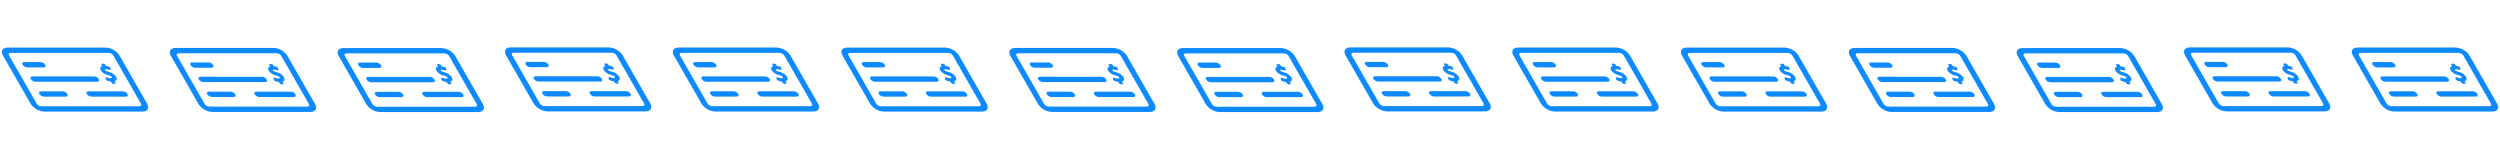 <svg xmlns="http://www.w3.org/2000/svg" width="994.635" height="63.449" viewBox="0 0 994.635 63.449">
  <g id="Group_7797" data-name="Group 7797" transform="translate(-608.805 -796.939)">
    <g id="Group_7003" data-name="Group 7003" transform="translate(-266.106 664.072) rotate(-30)">
      <g id="Group_6974" data-name="Group 6974">
        <g id="Group_6968" data-name="Group 6968">
          <path id="Path_4916" data-name="Path 4916" d="M1003.509,762.062a.818.818,0,0,1,.376.65l0,.587a5.052,5.052,0,0,1,.963.938.7.7,0,0,1,.164.624l-.225.546a.2.2,0,0,1-.224.128.452.452,0,0,1-.126-.051.689.689,0,0,1-.193-.17,3.255,3.255,0,0,0-.925-.821c-.511-.295-.563-.016-.563.116,0,.213.056.407.859,1.261a4.754,4.754,0,0,1,1.6,3.2c0,.975-.554,1.458-1.4,1.269l0,.711c0,.242-.174.333-.378.216l-.562-.325a.816.816,0,0,1-.375-.65v-.624a5.581,5.581,0,0,1-1.2-1.192.682.682,0,0,1-.132-.576l.212-.561a.2.2,0,0,1,.237-.135.55.55,0,0,1,.122.051.711.711,0,0,1,.21.192,3.667,3.667,0,0,0,1.065.983c.313.18.678.244.679-.174,0-.221-.056-.51-.764-1.25a4.823,4.823,0,0,1-1.692-3.145c0-.953.522-1.4,1.346-1.214l0-.682c0-.242.167-.337.378-.215Z" fill="#0d8aff"/>
        </g>
        <g id="Group_6969" data-name="Group 6969">
          <path id="Path_4917" data-name="Path 4917" d="M1004.667,775.421a2.346,2.346,0,0,1,1.063,1.841c0,.675-.482.941-1.07.6l-11.869-6.852a2.338,2.338,0,0,1-1.063-1.834c0-.675.483-.949,1.07-.609Z" fill="#0d8aff"/>
        </g>
        <g id="Group_6970" data-name="Group 6970">
          <path id="Path_4918" data-name="Path 4918" d="M982.155,748.99a2.338,2.338,0,0,1,1.056,1.838c0,.675-.476.952-1.063.613l-5.657-3.266a2.332,2.332,0,0,1-1.057-1.837c0-.675.476-.953,1.064-.613Z" fill="#0d8aff"/>
        </g>
        <g id="Group_6971" data-name="Group 6971">
          <path id="Path_4919" data-name="Path 4919" d="M997.746,764.584a2.332,2.332,0,0,1,1.063,1.833c0,.675-.482.949-1.07.61l-21.267-12.279a2.334,2.334,0,0,1-1.056-1.837c0-.675.476-.945,1.063-.606Z" fill="#0d8aff"/>
        </g>
        <g id="Group_6972" data-name="Group 6972">
          <path id="Path_4920" data-name="Path 4920" d="M983.949,763.459a2.35,2.35,0,0,1,1.063,1.841c0,.675-.483.942-1.07.6l-7.489-4.324a2.321,2.321,0,0,1-1.057-1.83c0-.675.476-.953,1.064-.613Z" fill="#0d8aff"/>
        </g>
        <g id="Group_6973" data-name="Group 6973">
          <path id="Path_4921" data-name="Path 4921" d="M1007.469,756.955a7.018,7.018,0,0,1,3.182,5.511l-.062,22.01c-.006,2.018-1.441,2.843-3.2,1.825L973.6,766.794a7.028,7.028,0,0,1-3.181-5.512l.062-22.009c.006-2.024,1.44-2.842,3.2-1.825Zm.994,26.293.062-22.009a2.344,2.344,0,0,0-1.063-1.84l-33.787-19.508c-.588-.339-1.068-.065-1.07.609l-.063,22.01a2.339,2.339,0,0,0,1.063,1.834l33.788,19.507c.587.339,1.068.072,1.07-.6" fill="#0d8aff"/>
        </g>
      </g>
      <g id="Group_6981" data-name="Group 6981">
        <g id="Group_6975" data-name="Group 6975">
          <path id="Path_4922" data-name="Path 4922" d="M1065.26,790.475a7.021,7.021,0,0,1,3.182,5.512L1068.379,818c-.005,2.025-1.44,2.842-3.2,1.825l-33.781-19.5a7.021,7.021,0,0,1-3.182-5.512l.063-22.009c.006-2.025,1.44-2.843,3.2-1.825Zm.993,26.294.063-22.01a2.352,2.352,0,0,0-1.063-1.841l-33.781-19.5c-.588-.339-1.068-.066-1.07.609l-.062,22.01a2.346,2.346,0,0,0,1.062,1.84l33.781,19.5c.588.339,1.068.065,1.07-.609" fill="#0d8aff"/>
        </g>
        <g id="Group_6976" data-name="Group 6976">
          <path id="Path_4923" data-name="Path 4923" d="M1061.3,795.582a.829.829,0,0,1,.381.654v.594a5.068,5.068,0,0,1,.963.931.676.676,0,0,1,.158.62l-.219.55a.205.205,0,0,1-.231.124.358.358,0,0,1-.125-.047.7.7,0,0,1-.187-.163,3.318,3.318,0,0,0-.932-.832c-.5-.291-.562-.016-.563.116,0,.213.063.418.866,1.264a4.8,4.8,0,0,1,1.6,3.2c0,.976-.561,1.455-1.411,1.265l0,.712c0,.242-.167.344-.378.223l-.555-.321a.843.843,0,0,1-.382-.661l0-.624a5.577,5.577,0,0,1-1.193-1.188.676.676,0,0,1-.139-.58l.219-.557a.187.187,0,0,1,.237-.128.375.375,0,0,1,.123.047.657.657,0,0,1,.2.193,3.782,3.782,0,0,0,1.065.975c.313.18.677.244.678-.167,0-.22-.056-.518-.764-1.257a4.811,4.811,0,0,1-1.692-3.145c0-.953.522-1.4,1.347-1.214l0-.682c0-.242.173-.333.378-.215Z" fill="#0d8aff"/>
        </g>
        <g id="Group_6977" data-name="Group 6977">
          <path id="Path_4924" data-name="Path 4924" d="M1062.458,808.941a2.348,2.348,0,0,1,1.062,1.841c0,.675-.482.948-1.069.609l-11.869-6.852a2.332,2.332,0,0,1-1.057-1.837c0-.675.476-.953,1.064-.614Z" fill="#0d8aff"/>
        </g>
        <g id="Group_6978" data-name="Group 6978">
          <path id="Path_4925" data-name="Path 4925" d="M1041.746,796.983a2.351,2.351,0,0,1,1.063,1.841c0,.675-.483.949-1.07.609l-7.489-4.324a2.344,2.344,0,0,1-1.063-1.84c0-.675.482-.949,1.07-.61Z" fill="#0d8aff"/>
        </g>
        <g id="Group_6979" data-name="Group 6979">
          <path id="Path_4926" data-name="Path 4926" d="M1055.543,798.108a2.332,2.332,0,0,1,1.057,1.837c0,.675-.476.945-1.064.606l-21.267-12.279a2.336,2.336,0,0,1-1.063-1.834c0-.675.483-.948,1.07-.609Z" fill="#0d8aff"/>
        </g>
        <g id="Group_6980" data-name="Group 6980">
          <path id="Path_4927" data-name="Path 4927" d="M1039.945,782.518a2.334,2.334,0,0,1,1.063,1.833c0,.675-.483.949-1.07.61l-5.65-3.263a2.344,2.344,0,0,1-1.063-1.84c0-.675.482-.942,1.07-.6Z" fill="#0d8aff"/>
        </g>
      </g>
      <g id="Group_6988" data-name="Group 6988">
        <g id="Group_6982" data-name="Group 6982">
          <path id="Path_4928" data-name="Path 4928" d="M1123.057,823.908a7.021,7.021,0,0,1,3.182,5.512l-.063,22.009c-.006,2.018-1.44,2.843-3.2,1.825l-33.787-19.507a7.038,7.038,0,0,1-3.182-5.511l.062-22.01c.006-2.025,1.447-2.839,3.2-1.825Zm.993,26.294.062-22.01a2.35,2.35,0,0,0-1.062-1.841l-33.788-19.507c-.581-.335-1.061-.061-1.063.614l-.063,22.009a2.349,2.349,0,0,0,1.057,1.83L1122.98,850.8c.588.339,1.068.065,1.07-.6" fill="#0d8aff"/>
        </g>
        <g id="Group_6983" data-name="Group 6983">
          <path id="Path_4929" data-name="Path 4929" d="M1120.254,842.374a2.346,2.346,0,0,1,1.063,1.841c0,.675-.482.941-1.069.6l-11.87-6.852a2.323,2.323,0,0,1-1.056-1.83c0-.675.476-.953,1.063-.613Z" fill="#0d8aff"/>
        </g>
        <g id="Group_6984" data-name="Group 6984">
          <path id="Path_4930" data-name="Path 4930" d="M1097.742,815.943a2.35,2.35,0,0,1,1.063,1.841c0,.675-.483.949-1.07.61l-5.65-3.262a2.348,2.348,0,0,1-1.063-1.841c0-.675.482-.949,1.069-.61Z" fill="#0d8aff"/>
        </g>
        <g id="Group_6985" data-name="Group 6985">
          <path id="Path_4931" data-name="Path 4931" d="M1113.34,831.541a2.321,2.321,0,0,1,1.057,1.829c0,.675-.476.953-1.064.614l-21.267-12.279a2.348,2.348,0,0,1-1.063-1.841c0-.675.482-.941,1.07-.6Z" fill="#0d8aff"/>
        </g>
        <g id="Group_6986" data-name="Group 6986">
          <path id="Path_4932" data-name="Path 4932" d="M1099.543,830.416a2.347,2.347,0,0,1,1.062,1.841c0,.675-.482.941-1.069.6l-7.489-4.324a2.332,2.332,0,0,1-1.063-1.833c0-.675.482-.949,1.069-.61Z" fill="#0d8aff"/>
        </g>
        <g id="Group_6987" data-name="Group 6987">
          <path id="Path_4933" data-name="Path 4933" d="M1119.1,829.007a.847.847,0,0,1,.381.662v.587a5.166,5.166,0,0,1,.963.938.676.676,0,0,1,.158.62l-.219.55a.2.2,0,0,1-.231.117.4.4,0,0,1-.132-.049.669.669,0,0,1-.181-.161,3.284,3.284,0,0,0-.931-.825c-.5-.291-.563-.016-.563.116,0,.213.063.411.866,1.257a4.815,4.815,0,0,1,1.6,3.2c0,.983-.561,1.462-1.411,1.265l0,.719c0,.242-.167.337-.378.216l-.562-.325a.829.829,0,0,1-.375-.65l0-.624a5.512,5.512,0,0,1-1.193-1.188.68.68,0,0,1-.139-.58l.219-.557a.191.191,0,0,1,.237-.135.438.438,0,0,1,.117.048.714.714,0,0,1,.209.191,3.788,3.788,0,0,0,1.065.983c.313.18.677.244.678-.174,0-.221-.056-.51-.764-1.25a4.827,4.827,0,0,1-1.692-3.145c0-.953.522-1.4,1.347-1.214v-.682c0-.242.168-.344.378-.223Z" fill="#0d8aff"/>
        </g>
      </g>
      <g id="Group_6995" data-name="Group 6995">
        <g id="Group_6989" data-name="Group 6989">
          <path id="Path_4934" data-name="Path 4934" d="M1180.85,856.966a7.014,7.014,0,0,1,3.182,5.511l-.062,22.01c-.006,2.017-1.441,2.842-3.2,1.825L1146.98,866.8a7.035,7.035,0,0,1-3.182-5.511l.062-22.009c.006-2.025,1.447-2.839,3.2-1.825Zm.994,26.293.062-22.009a2.346,2.346,0,0,0-1.063-1.841L1147.056,839.9c-.581-.336-1.062-.062-1.063.613l-.063,22.009a2.34,2.34,0,0,0,1.057,1.83l33.787,19.507c.587.339,1.068.066,1.07-.6" fill="#0d8aff"/>
        </g>
        <g id="Group_6990" data-name="Group 6990">
          <path id="Path_4935" data-name="Path 4935" d="M1178.048,875.432a2.344,2.344,0,0,1,1.063,1.84c0,.675-.482.942-1.07.6l-11.869-6.853a2.322,2.322,0,0,1-1.056-1.83c0-.675.476-.952,1.063-.613Z" fill="#0d8aff"/>
        </g>
        <g id="Group_6991" data-name="Group 6991">
          <path id="Path_4936" data-name="Path 4936" d="M1155.536,849a2.348,2.348,0,0,1,1.062,1.841c0,.675-.482.948-1.069.609l-5.651-3.262a2.352,2.352,0,0,1-1.063-1.841c0-.675.483-.949,1.07-.609Z" fill="#0d8aff"/>
        </g>
        <g id="Group_6992" data-name="Group 6992">
          <path id="Path_4937" data-name="Path 4937" d="M1171.134,864.6a2.321,2.321,0,0,1,1.056,1.83c0,.675-.476.952-1.063.613l-21.267-12.279a2.344,2.344,0,0,1-1.063-1.84c0-.675.482-.942,1.07-.6Z" fill="#0d8aff"/>
        </g>
        <g id="Group_6993" data-name="Group 6993">
          <path id="Path_4938" data-name="Path 4938" d="M1157.336,863.474a2.345,2.345,0,0,1,1.063,1.84c0,.675-.482.942-1.07.6l-7.489-4.324a2.339,2.339,0,0,1-1.063-1.834c0-.675.483-.948,1.07-.609Z" fill="#0d8aff"/>
        </g>
        <g id="Group_6994" data-name="Group 6994">
          <path id="Path_4939" data-name="Path 4939" d="M1176.89,862.065a.842.842,0,0,1,.382.661l0,.587a5.232,5.232,0,0,1,.963.938.675.675,0,0,1,.158.621l-.218.549a.2.2,0,0,1-.231.117.385.385,0,0,1-.132-.048.658.658,0,0,1-.181-.162,3.315,3.315,0,0,0-.931-.824c-.505-.292-.563-.017-.563.115,0,.213.063.412.866,1.257a4.811,4.811,0,0,1,1.6,3.2c0,.983-.56,1.462-1.41,1.266l0,.719c0,.242-.167.337-.378.215l-.562-.324a.83.83,0,0,1-.375-.651v-.623a5.506,5.506,0,0,1-1.192-1.189.679.679,0,0,1-.139-.58l.219-.557a.192.192,0,0,1,.237-.135.453.453,0,0,1,.116.048.707.707,0,0,1,.209.192,3.825,3.825,0,0,0,1.065.982c.313.181.678.244.679-.174,0-.22-.056-.51-.764-1.249a4.828,4.828,0,0,1-1.692-3.145c0-.954.522-1.4,1.346-1.214l0-.683c0-.242.167-.344.378-.222Z" fill="#0d8aff"/>
        </g>
      </g>
      <g id="Group_7002" data-name="Group 7002">
        <g id="Group_6996" data-name="Group 6996">
          <path id="Path_4940" data-name="Path 4940" d="M1234.684,895.51a.814.814,0,0,1,.375.65v.587a5.05,5.05,0,0,1,.963.938.7.7,0,0,1,.164.624l-.225.546a.2.2,0,0,1-.224.128.452.452,0,0,1-.126-.051.676.676,0,0,1-.193-.17,3.268,3.268,0,0,0-.925-.821c-.511-.295-.563-.016-.564.116,0,.213.057.407.86,1.261a4.753,4.753,0,0,1,1.6,3.2c0,.975-.554,1.458-1.4,1.268l0,.712c0,.242-.174.333-.378.215l-.562-.324a.82.82,0,0,1-.376-.65l0-.624a5.58,5.58,0,0,1-1.2-1.192.678.678,0,0,1-.132-.576l.212-.561a.2.2,0,0,1,.237-.135.524.524,0,0,1,.121.051.69.69,0,0,1,.211.192,3.667,3.667,0,0,0,1.065.983c.313.18.677.244.679-.174,0-.221-.056-.511-.764-1.25a4.819,4.819,0,0,1-1.692-3.145c0-.953.522-1.4,1.346-1.214l0-.682c0-.242.167-.337.378-.215Z" fill="#0d8aff"/>
        </g>
        <g id="Group_6997" data-name="Group 6997">
          <path id="Path_4941" data-name="Path 4941" d="M1235.842,908.869a2.349,2.349,0,0,1,1.063,1.841c0,.675-.483.941-1.07.6l-11.869-6.852a2.338,2.338,0,0,1-1.063-1.834c0-.675.482-.949,1.07-.61Z" fill="#0d8aff"/>
        </g>
        <g id="Group_6998" data-name="Group 6998">
          <path id="Path_4942" data-name="Path 4942" d="M1213.329,882.438a2.336,2.336,0,0,1,1.057,1.838c0,.674-.476.952-1.064.613l-5.656-3.266a2.333,2.333,0,0,1-1.057-1.837c0-.675.476-.953,1.064-.614Z" fill="#0d8aff"/>
        </g>
        <g id="Group_6999" data-name="Group 6999">
          <path id="Path_4943" data-name="Path 4943" d="M1228.921,898.032a2.332,2.332,0,0,1,1.063,1.833c0,.675-.482.949-1.07.61L1207.647,888.2a2.335,2.335,0,0,1-1.056-1.837c0-.675.476-.945,1.063-.606Z" fill="#0d8aff"/>
        </g>
        <g id="Group_7000" data-name="Group 7000">
          <path id="Path_4944" data-name="Path 4944" d="M1215.124,896.907a2.349,2.349,0,0,1,1.062,1.841c0,.675-.482.942-1.069.6l-7.489-4.323a2.321,2.321,0,0,1-1.057-1.83c0-.675.476-.953,1.064-.613Z" fill="#0d8aff"/>
        </g>
        <g id="Group_7001" data-name="Group 7001">
          <path id="Path_4945" data-name="Path 4945" d="M1238.644,890.4a7.018,7.018,0,0,1,3.182,5.511l-.063,22.01c0,2.018-1.44,2.843-3.2,1.825l-33.788-19.507a7.032,7.032,0,0,1-3.182-5.512l.063-22.009c.006-2.025,1.44-2.842,3.2-1.825Zm.994,26.293.062-22.009a2.347,2.347,0,0,0-1.063-1.841l-33.788-19.507c-.587-.339-1.067-.065-1.069.609l-.063,22.01a2.337,2.337,0,0,0,1.063,1.834l33.788,19.507c.587.339,1.068.072,1.07-.6" fill="#0d8aff"/>
        </g>
      </g>
    </g>
    <g id="Group_7796" data-name="Group 7796" transform="translate(67.894 664.072) rotate(-30)">
      <g id="Group_6974-2" data-name="Group 6974">
        <g id="Group_6968-2" data-name="Group 6968">
          <path id="Path_4916-2" data-name="Path 4916" d="M1003.509,762.062a.818.818,0,0,1,.376.65l0,.587a5.052,5.052,0,0,1,.963.938.7.7,0,0,1,.164.624l-.225.546a.2.2,0,0,1-.224.128.452.452,0,0,1-.126-.051.689.689,0,0,1-.193-.17,3.255,3.255,0,0,0-.925-.821c-.511-.295-.563-.016-.563.116,0,.213.056.407.859,1.261a4.754,4.754,0,0,1,1.6,3.2c0,.975-.554,1.458-1.4,1.269l0,.711c0,.242-.174.333-.378.216l-.562-.325a.816.816,0,0,1-.375-.65v-.624a5.581,5.581,0,0,1-1.2-1.192.682.682,0,0,1-.132-.576l.212-.561a.2.2,0,0,1,.237-.135.55.55,0,0,1,.122.051.711.711,0,0,1,.21.192,3.667,3.667,0,0,0,1.065.983c.313.18.678.244.679-.174,0-.221-.056-.51-.764-1.25a4.823,4.823,0,0,1-1.692-3.145c0-.953.522-1.4,1.346-1.214l0-.682c0-.242.167-.337.378-.215Z" fill="#0d8aff"/>
        </g>
        <g id="Group_6969-2" data-name="Group 6969">
          <path id="Path_4917-2" data-name="Path 4917" d="M1004.667,775.421a2.346,2.346,0,0,1,1.063,1.841c0,.675-.482.941-1.07.6l-11.869-6.852a2.338,2.338,0,0,1-1.063-1.834c0-.675.483-.949,1.07-.609Z" fill="#0d8aff"/>
        </g>
        <g id="Group_6970-2" data-name="Group 6970">
          <path id="Path_4918-2" data-name="Path 4918" d="M982.155,748.99a2.338,2.338,0,0,1,1.056,1.838c0,.675-.476.952-1.063.613l-5.657-3.266a2.332,2.332,0,0,1-1.057-1.837c0-.675.476-.953,1.064-.613Z" fill="#0d8aff"/>
        </g>
        <g id="Group_6971-2" data-name="Group 6971">
          <path id="Path_4919-2" data-name="Path 4919" d="M997.746,764.584a2.332,2.332,0,0,1,1.063,1.833c0,.675-.482.949-1.07.61l-21.267-12.279a2.334,2.334,0,0,1-1.056-1.837c0-.675.476-.945,1.063-.606Z" fill="#0d8aff"/>
        </g>
        <g id="Group_6972-2" data-name="Group 6972">
          <path id="Path_4920-2" data-name="Path 4920" d="M983.949,763.459a2.35,2.35,0,0,1,1.063,1.841c0,.675-.483.942-1.07.6l-7.489-4.324a2.321,2.321,0,0,1-1.057-1.83c0-.675.476-.953,1.064-.613Z" fill="#0d8aff"/>
        </g>
        <g id="Group_6973-2" data-name="Group 6973">
          <path id="Path_4921-2" data-name="Path 4921" d="M1007.469,756.955a7.018,7.018,0,0,1,3.182,5.511l-.062,22.01c-.006,2.018-1.441,2.843-3.2,1.825L973.6,766.794a7.028,7.028,0,0,1-3.181-5.512l.062-22.009c.006-2.024,1.44-2.842,3.2-1.825Zm.994,26.293.062-22.009a2.344,2.344,0,0,0-1.063-1.84l-33.787-19.508c-.588-.339-1.068-.065-1.07.609l-.063,22.01a2.339,2.339,0,0,0,1.063,1.834l33.788,19.507c.587.339,1.068.072,1.07-.6" fill="#0d8aff"/>
        </g>
      </g>
      <g id="Group_6981-2" data-name="Group 6981">
        <g id="Group_6975-2" data-name="Group 6975">
          <path id="Path_4922-2" data-name="Path 4922" d="M1065.26,790.475a7.021,7.021,0,0,1,3.182,5.512L1068.379,818c-.005,2.025-1.44,2.842-3.2,1.825l-33.781-19.5a7.021,7.021,0,0,1-3.182-5.512l.063-22.009c.006-2.025,1.44-2.843,3.2-1.825Zm.993,26.294.063-22.01a2.352,2.352,0,0,0-1.063-1.841l-33.781-19.5c-.588-.339-1.068-.066-1.07.609l-.062,22.01a2.346,2.346,0,0,0,1.062,1.84l33.781,19.5c.588.339,1.068.065,1.07-.609" fill="#0d8aff"/>
        </g>
        <g id="Group_6976-2" data-name="Group 6976">
          <path id="Path_4923-2" data-name="Path 4923" d="M1061.3,795.582a.829.829,0,0,1,.381.654v.594a5.068,5.068,0,0,1,.963.931.676.676,0,0,1,.158.62l-.219.55a.205.205,0,0,1-.231.124.358.358,0,0,1-.125-.047.7.7,0,0,1-.187-.163,3.318,3.318,0,0,0-.932-.832c-.5-.291-.562-.016-.563.116,0,.213.063.418.866,1.264a4.8,4.8,0,0,1,1.6,3.2c0,.976-.561,1.455-1.411,1.265l0,.712c0,.242-.167.344-.378.223l-.555-.321a.843.843,0,0,1-.382-.661l0-.624a5.577,5.577,0,0,1-1.193-1.188.676.676,0,0,1-.139-.58l.219-.557a.187.187,0,0,1,.237-.128.375.375,0,0,1,.123.047.657.657,0,0,1,.2.193,3.782,3.782,0,0,0,1.065.975c.313.18.677.244.678-.167,0-.22-.056-.518-.764-1.257a4.811,4.811,0,0,1-1.692-3.145c0-.953.522-1.4,1.347-1.214l0-.682c0-.242.173-.333.378-.215Z" fill="#0d8aff"/>
        </g>
        <g id="Group_6977-2" data-name="Group 6977">
          <path id="Path_4924-2" data-name="Path 4924" d="M1062.458,808.941a2.348,2.348,0,0,1,1.062,1.841c0,.675-.482.948-1.069.609l-11.869-6.852a2.332,2.332,0,0,1-1.057-1.837c0-.675.476-.953,1.064-.614Z" fill="#0d8aff"/>
        </g>
        <g id="Group_6978-2" data-name="Group 6978">
          <path id="Path_4925-2" data-name="Path 4925" d="M1041.746,796.983a2.351,2.351,0,0,1,1.063,1.841c0,.675-.483.949-1.07.609l-7.489-4.324a2.344,2.344,0,0,1-1.063-1.84c0-.675.482-.949,1.07-.61Z" fill="#0d8aff"/>
        </g>
        <g id="Group_6979-2" data-name="Group 6979">
          <path id="Path_4926-2" data-name="Path 4926" d="M1055.543,798.108a2.332,2.332,0,0,1,1.057,1.837c0,.675-.476.945-1.064.606l-21.267-12.279a2.336,2.336,0,0,1-1.063-1.834c0-.675.483-.948,1.07-.609Z" fill="#0d8aff"/>
        </g>
        <g id="Group_6980-2" data-name="Group 6980">
          <path id="Path_4927-2" data-name="Path 4927" d="M1039.945,782.518a2.334,2.334,0,0,1,1.063,1.833c0,.675-.483.949-1.07.61l-5.65-3.263a2.344,2.344,0,0,1-1.063-1.84c0-.675.482-.942,1.07-.6Z" fill="#0d8aff"/>
        </g>
      </g>
      <g id="Group_6988-2" data-name="Group 6988">
        <g id="Group_6982-2" data-name="Group 6982">
          <path id="Path_4928-2" data-name="Path 4928" d="M1123.057,823.908a7.021,7.021,0,0,1,3.182,5.512l-.063,22.009c-.006,2.018-1.44,2.843-3.2,1.825l-33.787-19.507a7.038,7.038,0,0,1-3.182-5.511l.062-22.01c.006-2.025,1.447-2.839,3.2-1.825Zm.993,26.294.062-22.01a2.35,2.35,0,0,0-1.062-1.841l-33.788-19.507c-.581-.335-1.061-.061-1.063.614l-.063,22.009a2.349,2.349,0,0,0,1.057,1.83L1122.98,850.8c.588.339,1.068.065,1.07-.6" fill="#0d8aff"/>
        </g>
        <g id="Group_6983-2" data-name="Group 6983">
          <path id="Path_4929-2" data-name="Path 4929" d="M1120.254,842.374a2.346,2.346,0,0,1,1.063,1.841c0,.675-.482.941-1.069.6l-11.87-6.852a2.323,2.323,0,0,1-1.056-1.83c0-.675.476-.953,1.063-.613Z" fill="#0d8aff"/>
        </g>
        <g id="Group_6984-2" data-name="Group 6984">
          <path id="Path_4930-2" data-name="Path 4930" d="M1097.742,815.943a2.35,2.35,0,0,1,1.063,1.841c0,.675-.483.949-1.07.61l-5.65-3.262a2.348,2.348,0,0,1-1.063-1.841c0-.675.482-.949,1.069-.61Z" fill="#0d8aff"/>
        </g>
        <g id="Group_6985-2" data-name="Group 6985">
          <path id="Path_4931-2" data-name="Path 4931" d="M1113.34,831.541a2.321,2.321,0,0,1,1.057,1.829c0,.675-.476.953-1.064.614l-21.267-12.279a2.348,2.348,0,0,1-1.063-1.841c0-.675.482-.941,1.07-.6Z" fill="#0d8aff"/>
        </g>
        <g id="Group_6986-2" data-name="Group 6986">
          <path id="Path_4932-2" data-name="Path 4932" d="M1099.543,830.416a2.347,2.347,0,0,1,1.062,1.841c0,.675-.482.941-1.069.6l-7.489-4.324a2.332,2.332,0,0,1-1.063-1.833c0-.675.482-.949,1.069-.61Z" fill="#0d8aff"/>
        </g>
        <g id="Group_6987-2" data-name="Group 6987">
          <path id="Path_4933-2" data-name="Path 4933" d="M1119.1,829.007a.847.847,0,0,1,.381.662v.587a5.166,5.166,0,0,1,.963.938.676.676,0,0,1,.158.62l-.219.55a.2.2,0,0,1-.231.117.4.4,0,0,1-.132-.049.669.669,0,0,1-.181-.161,3.284,3.284,0,0,0-.931-.825c-.5-.291-.563-.016-.563.116,0,.213.063.411.866,1.257a4.815,4.815,0,0,1,1.6,3.2c0,.983-.561,1.462-1.411,1.265l0,.719c0,.242-.167.337-.378.216l-.562-.325a.829.829,0,0,1-.375-.65l0-.624a5.512,5.512,0,0,1-1.193-1.188.68.68,0,0,1-.139-.58l.219-.557a.191.191,0,0,1,.237-.135.438.438,0,0,1,.117.048.714.714,0,0,1,.209.191,3.788,3.788,0,0,0,1.065.983c.313.18.677.244.678-.174,0-.221-.056-.51-.764-1.25a4.827,4.827,0,0,1-1.692-3.145c0-.953.522-1.4,1.347-1.214v-.682c0-.242.168-.344.378-.223Z" fill="#0d8aff"/>
        </g>
      </g>
      <g id="Group_6995-2" data-name="Group 6995">
        <g id="Group_6989-2" data-name="Group 6989">
          <path id="Path_4934-2" data-name="Path 4934" d="M1180.85,856.966a7.014,7.014,0,0,1,3.182,5.511l-.062,22.01c-.006,2.017-1.441,2.842-3.2,1.825L1146.98,866.8a7.035,7.035,0,0,1-3.182-5.511l.062-22.009c.006-2.025,1.447-2.839,3.2-1.825Zm.994,26.293.062-22.009a2.346,2.346,0,0,0-1.063-1.841L1147.056,839.9c-.581-.336-1.062-.062-1.063.613l-.063,22.009a2.34,2.34,0,0,0,1.057,1.83l33.787,19.507c.587.339,1.068.066,1.07-.6" fill="#0d8aff"/>
        </g>
        <g id="Group_6990-2" data-name="Group 6990">
          <path id="Path_4935-2" data-name="Path 4935" d="M1178.048,875.432a2.344,2.344,0,0,1,1.063,1.84c0,.675-.482.942-1.07.6l-11.869-6.853a2.322,2.322,0,0,1-1.056-1.83c0-.675.476-.952,1.063-.613Z" fill="#0d8aff"/>
        </g>
        <g id="Group_6991-2" data-name="Group 6991">
          <path id="Path_4936-2" data-name="Path 4936" d="M1155.536,849a2.348,2.348,0,0,1,1.062,1.841c0,.675-.482.948-1.069.609l-5.651-3.262a2.352,2.352,0,0,1-1.063-1.841c0-.675.483-.949,1.07-.609Z" fill="#0d8aff"/>
        </g>
        <g id="Group_6992-2" data-name="Group 6992">
          <path id="Path_4937-2" data-name="Path 4937" d="M1171.134,864.6a2.321,2.321,0,0,1,1.056,1.83c0,.675-.476.952-1.063.613l-21.267-12.279a2.344,2.344,0,0,1-1.063-1.84c0-.675.482-.942,1.07-.6Z" fill="#0d8aff"/>
        </g>
        <g id="Group_6993-2" data-name="Group 6993">
          <path id="Path_4938-2" data-name="Path 4938" d="M1157.336,863.474a2.345,2.345,0,0,1,1.063,1.84c0,.675-.482.942-1.07.6l-7.489-4.324a2.339,2.339,0,0,1-1.063-1.834c0-.675.483-.948,1.07-.609Z" fill="#0d8aff"/>
        </g>
        <g id="Group_6994-2" data-name="Group 6994">
          <path id="Path_4939-2" data-name="Path 4939" d="M1176.89,862.065a.842.842,0,0,1,.382.661l0,.587a5.232,5.232,0,0,1,.963.938.675.675,0,0,1,.158.621l-.218.549a.2.2,0,0,1-.231.117.385.385,0,0,1-.132-.048.658.658,0,0,1-.181-.162,3.315,3.315,0,0,0-.931-.824c-.505-.292-.563-.017-.563.115,0,.213.063.412.866,1.257a4.811,4.811,0,0,1,1.6,3.2c0,.983-.56,1.462-1.41,1.266l0,.719c0,.242-.167.337-.378.215l-.562-.324a.83.83,0,0,1-.375-.651v-.623a5.506,5.506,0,0,1-1.192-1.189.679.679,0,0,1-.139-.58l.219-.557a.192.192,0,0,1,.237-.135.453.453,0,0,1,.116.048.707.707,0,0,1,.209.192,3.825,3.825,0,0,0,1.065.982c.313.181.678.244.679-.174,0-.22-.056-.51-.764-1.249a4.828,4.828,0,0,1-1.692-3.145c0-.954.522-1.4,1.346-1.214l0-.683c0-.242.167-.344.378-.222Z" fill="#0d8aff"/>
        </g>
      </g>
      <g id="Group_7002-2" data-name="Group 7002">
        <g id="Group_6996-2" data-name="Group 6996">
          <path id="Path_4940-2" data-name="Path 4940" d="M1234.684,895.51a.814.814,0,0,1,.375.65v.587a5.05,5.05,0,0,1,.963.938.7.7,0,0,1,.164.624l-.225.546a.2.2,0,0,1-.224.128.452.452,0,0,1-.126-.051.676.676,0,0,1-.193-.17,3.268,3.268,0,0,0-.925-.821c-.511-.295-.563-.016-.564.116,0,.213.057.407.86,1.261a4.753,4.753,0,0,1,1.6,3.2c0,.975-.554,1.458-1.4,1.268l0,.712c0,.242-.174.333-.378.215l-.562-.324a.82.82,0,0,1-.376-.65l0-.624a5.58,5.58,0,0,1-1.2-1.192.678.678,0,0,1-.132-.576l.212-.561a.2.2,0,0,1,.237-.135.524.524,0,0,1,.121.051.69.69,0,0,1,.211.192,3.667,3.667,0,0,0,1.065.983c.313.18.677.244.679-.174,0-.221-.056-.511-.764-1.25a4.819,4.819,0,0,1-1.692-3.145c0-.953.522-1.4,1.346-1.214l0-.682c0-.242.167-.337.378-.215Z" fill="#0d8aff"/>
        </g>
        <g id="Group_6997-2" data-name="Group 6997">
          <path id="Path_4941-2" data-name="Path 4941" d="M1235.842,908.869a2.349,2.349,0,0,1,1.063,1.841c0,.675-.483.941-1.07.6l-11.869-6.852a2.338,2.338,0,0,1-1.063-1.834c0-.675.482-.949,1.07-.61Z" fill="#0d8aff"/>
        </g>
        <g id="Group_6998-2" data-name="Group 6998">
          <path id="Path_4942-2" data-name="Path 4942" d="M1213.329,882.438a2.336,2.336,0,0,1,1.057,1.838c0,.674-.476.952-1.064.613l-5.656-3.266a2.333,2.333,0,0,1-1.057-1.837c0-.675.476-.953,1.064-.614Z" fill="#0d8aff"/>
        </g>
        <g id="Group_6999-2" data-name="Group 6999">
          <path id="Path_4943-2" data-name="Path 4943" d="M1228.921,898.032a2.332,2.332,0,0,1,1.063,1.833c0,.675-.482.949-1.07.61L1207.647,888.2a2.335,2.335,0,0,1-1.056-1.837c0-.675.476-.945,1.063-.606Z" fill="#0d8aff"/>
        </g>
        <g id="Group_7000-2" data-name="Group 7000">
          <path id="Path_4944-2" data-name="Path 4944" d="M1215.124,896.907a2.349,2.349,0,0,1,1.062,1.841c0,.675-.482.942-1.069.6l-7.489-4.323a2.321,2.321,0,0,1-1.057-1.83c0-.675.476-.953,1.064-.613Z" fill="#0d8aff"/>
        </g>
        <g id="Group_7001-2" data-name="Group 7001">
          <path id="Path_4945-2" data-name="Path 4945" d="M1238.644,890.4a7.018,7.018,0,0,1,3.182,5.511l-.063,22.01c0,2.018-1.44,2.843-3.2,1.825l-33.788-19.507a7.032,7.032,0,0,1-3.182-5.512l.063-22.009c.006-2.025,1.44-2.842,3.2-1.825Zm.994,26.293.062-22.009a2.347,2.347,0,0,0-1.063-1.841l-33.788-19.507c-.587-.339-1.067-.065-1.069.609l-.063,22.01a2.337,2.337,0,0,0,1.063,1.834l33.788,19.507c.587.339,1.068.072,1.07-.6" fill="#0d8aff"/>
        </g>
      </g>
    </g>
    <g id="Group_7795" data-name="Group 7795" transform="translate(-600.106 664.072) rotate(-30)">
      <g id="Group_6974-3" data-name="Group 6974">
        <g id="Group_6968-3" data-name="Group 6968">
          <path id="Path_4916-3" data-name="Path 4916" d="M1003.509,762.062a.818.818,0,0,1,.376.65l0,.587a5.052,5.052,0,0,1,.963.938.7.7,0,0,1,.164.624l-.225.546a.2.2,0,0,1-.224.128.452.452,0,0,1-.126-.051.689.689,0,0,1-.193-.17,3.255,3.255,0,0,0-.925-.821c-.511-.295-.563-.016-.563.116,0,.213.056.407.859,1.261a4.754,4.754,0,0,1,1.6,3.2c0,.975-.554,1.458-1.4,1.269l0,.711c0,.242-.174.333-.378.216l-.562-.325a.816.816,0,0,1-.375-.65v-.624a5.581,5.581,0,0,1-1.2-1.192.682.682,0,0,1-.132-.576l.212-.561a.2.2,0,0,1,.237-.135.55.55,0,0,1,.122.051.711.711,0,0,1,.21.192,3.667,3.667,0,0,0,1.065.983c.313.18.678.244.679-.174,0-.221-.056-.51-.764-1.25a4.823,4.823,0,0,1-1.692-3.145c0-.953.522-1.4,1.346-1.214l0-.682c0-.242.167-.337.378-.215Z" fill="#0d8aff"/>
        </g>
        <g id="Group_6969-3" data-name="Group 6969">
          <path id="Path_4917-3" data-name="Path 4917" d="M1004.667,775.421a2.346,2.346,0,0,1,1.063,1.841c0,.675-.482.941-1.07.6l-11.869-6.852a2.338,2.338,0,0,1-1.063-1.834c0-.675.483-.949,1.07-.609Z" fill="#0d8aff"/>
        </g>
        <g id="Group_6970-3" data-name="Group 6970">
          <path id="Path_4918-3" data-name="Path 4918" d="M982.155,748.99a2.338,2.338,0,0,1,1.056,1.838c0,.675-.476.952-1.063.613l-5.657-3.266a2.332,2.332,0,0,1-1.057-1.837c0-.675.476-.953,1.064-.613Z" fill="#0d8aff"/>
        </g>
        <g id="Group_6971-3" data-name="Group 6971">
          <path id="Path_4919-3" data-name="Path 4919" d="M997.746,764.584a2.332,2.332,0,0,1,1.063,1.833c0,.675-.482.949-1.07.61l-21.267-12.279a2.334,2.334,0,0,1-1.056-1.837c0-.675.476-.945,1.063-.606Z" fill="#0d8aff"/>
        </g>
        <g id="Group_6972-3" data-name="Group 6972">
          <path id="Path_4920-3" data-name="Path 4920" d="M983.949,763.459a2.35,2.35,0,0,1,1.063,1.841c0,.675-.483.942-1.07.6l-7.489-4.324a2.321,2.321,0,0,1-1.057-1.83c0-.675.476-.953,1.064-.613Z" fill="#0d8aff"/>
        </g>
        <g id="Group_6973-3" data-name="Group 6973">
          <path id="Path_4921-3" data-name="Path 4921" d="M1007.469,756.955a7.018,7.018,0,0,1,3.182,5.511l-.062,22.01c-.006,2.018-1.441,2.843-3.2,1.825L973.6,766.794a7.028,7.028,0,0,1-3.181-5.512l.062-22.009c.006-2.024,1.44-2.842,3.2-1.825Zm.994,26.293.062-22.009a2.344,2.344,0,0,0-1.063-1.84l-33.787-19.508c-.588-.339-1.068-.065-1.07.609l-.063,22.01a2.339,2.339,0,0,0,1.063,1.834l33.788,19.507c.587.339,1.068.072,1.07-.6" fill="#0d8aff"/>
        </g>
      </g>
      <g id="Group_6981-3" data-name="Group 6981">
        <g id="Group_6975-3" data-name="Group 6975">
          <path id="Path_4922-3" data-name="Path 4922" d="M1065.26,790.475a7.021,7.021,0,0,1,3.182,5.512L1068.379,818c-.005,2.025-1.44,2.842-3.2,1.825l-33.781-19.5a7.021,7.021,0,0,1-3.182-5.512l.063-22.009c.006-2.025,1.44-2.843,3.2-1.825Zm.993,26.294.063-22.01a2.352,2.352,0,0,0-1.063-1.841l-33.781-19.5c-.588-.339-1.068-.066-1.07.609l-.062,22.01a2.346,2.346,0,0,0,1.062,1.84l33.781,19.5c.588.339,1.068.065,1.07-.609" fill="#0d8aff"/>
        </g>
        <g id="Group_6976-3" data-name="Group 6976">
          <path id="Path_4923-3" data-name="Path 4923" d="M1061.3,795.582a.829.829,0,0,1,.381.654v.594a5.068,5.068,0,0,1,.963.931.676.676,0,0,1,.158.62l-.219.55a.205.205,0,0,1-.231.124.358.358,0,0,1-.125-.047.7.7,0,0,1-.187-.163,3.318,3.318,0,0,0-.932-.832c-.5-.291-.562-.016-.563.116,0,.213.063.418.866,1.264a4.8,4.8,0,0,1,1.6,3.2c0,.976-.561,1.455-1.411,1.265l0,.712c0,.242-.167.344-.378.223l-.555-.321a.843.843,0,0,1-.382-.661l0-.624a5.577,5.577,0,0,1-1.193-1.188.676.676,0,0,1-.139-.58l.219-.557a.187.187,0,0,1,.237-.128.375.375,0,0,1,.123.047.657.657,0,0,1,.2.193,3.782,3.782,0,0,0,1.065.975c.313.18.677.244.678-.167,0-.22-.056-.518-.764-1.257a4.811,4.811,0,0,1-1.692-3.145c0-.953.522-1.4,1.347-1.214l0-.682c0-.242.173-.333.378-.215Z" fill="#0d8aff"/>
        </g>
        <g id="Group_6977-3" data-name="Group 6977">
          <path id="Path_4924-3" data-name="Path 4924" d="M1062.458,808.941a2.348,2.348,0,0,1,1.062,1.841c0,.675-.482.948-1.069.609l-11.869-6.852a2.332,2.332,0,0,1-1.057-1.837c0-.675.476-.953,1.064-.614Z" fill="#0d8aff"/>
        </g>
        <g id="Group_6978-3" data-name="Group 6978">
          <path id="Path_4925-3" data-name="Path 4925" d="M1041.746,796.983a2.351,2.351,0,0,1,1.063,1.841c0,.675-.483.949-1.07.609l-7.489-4.324a2.344,2.344,0,0,1-1.063-1.84c0-.675.482-.949,1.07-.61Z" fill="#0d8aff"/>
        </g>
        <g id="Group_6979-3" data-name="Group 6979">
          <path id="Path_4926-3" data-name="Path 4926" d="M1055.543,798.108a2.332,2.332,0,0,1,1.057,1.837c0,.675-.476.945-1.064.606l-21.267-12.279a2.336,2.336,0,0,1-1.063-1.834c0-.675.483-.948,1.07-.609Z" fill="#0d8aff"/>
        </g>
        <g id="Group_6980-3" data-name="Group 6980">
          <path id="Path_4927-3" data-name="Path 4927" d="M1039.945,782.518a2.334,2.334,0,0,1,1.063,1.833c0,.675-.483.949-1.07.61l-5.65-3.263a2.344,2.344,0,0,1-1.063-1.84c0-.675.482-.942,1.07-.6Z" fill="#0d8aff"/>
        </g>
      </g>
      <g id="Group_6988-3" data-name="Group 6988">
        <g id="Group_6982-3" data-name="Group 6982">
          <path id="Path_4928-3" data-name="Path 4928" d="M1123.057,823.908a7.021,7.021,0,0,1,3.182,5.512l-.063,22.009c-.006,2.018-1.44,2.843-3.2,1.825l-33.787-19.507a7.038,7.038,0,0,1-3.182-5.511l.062-22.01c.006-2.025,1.447-2.839,3.2-1.825Zm.993,26.294.062-22.01a2.35,2.35,0,0,0-1.062-1.841l-33.788-19.507c-.581-.335-1.061-.061-1.063.614l-.063,22.009a2.349,2.349,0,0,0,1.057,1.83L1122.98,850.8c.588.339,1.068.065,1.07-.6" fill="#0d8aff"/>
        </g>
        <g id="Group_6983-3" data-name="Group 6983">
          <path id="Path_4929-3" data-name="Path 4929" d="M1120.254,842.374a2.346,2.346,0,0,1,1.063,1.841c0,.675-.482.941-1.069.6l-11.87-6.852a2.323,2.323,0,0,1-1.056-1.83c0-.675.476-.953,1.063-.613Z" fill="#0d8aff"/>
        </g>
        <g id="Group_6984-3" data-name="Group 6984">
          <path id="Path_4930-3" data-name="Path 4930" d="M1097.742,815.943a2.35,2.35,0,0,1,1.063,1.841c0,.675-.483.949-1.07.61l-5.65-3.262a2.348,2.348,0,0,1-1.063-1.841c0-.675.482-.949,1.069-.61Z" fill="#0d8aff"/>
        </g>
        <g id="Group_6985-3" data-name="Group 6985">
          <path id="Path_4931-3" data-name="Path 4931" d="M1113.34,831.541a2.321,2.321,0,0,1,1.057,1.829c0,.675-.476.953-1.064.614l-21.267-12.279a2.348,2.348,0,0,1-1.063-1.841c0-.675.482-.941,1.07-.6Z" fill="#0d8aff"/>
        </g>
        <g id="Group_6986-3" data-name="Group 6986">
          <path id="Path_4932-3" data-name="Path 4932" d="M1099.543,830.416a2.347,2.347,0,0,1,1.062,1.841c0,.675-.482.941-1.069.6l-7.489-4.324a2.332,2.332,0,0,1-1.063-1.833c0-.675.482-.949,1.069-.61Z" fill="#0d8aff"/>
        </g>
        <g id="Group_6987-3" data-name="Group 6987">
          <path id="Path_4933-3" data-name="Path 4933" d="M1119.1,829.007a.847.847,0,0,1,.381.662v.587a5.166,5.166,0,0,1,.963.938.676.676,0,0,1,.158.62l-.219.55a.2.2,0,0,1-.231.117.4.4,0,0,1-.132-.049.669.669,0,0,1-.181-.161,3.284,3.284,0,0,0-.931-.825c-.5-.291-.563-.016-.563.116,0,.213.063.411.866,1.257a4.815,4.815,0,0,1,1.6,3.2c0,.983-.561,1.462-1.411,1.265l0,.719c0,.242-.167.337-.378.216l-.562-.325a.829.829,0,0,1-.375-.65l0-.624a5.512,5.512,0,0,1-1.193-1.188.68.68,0,0,1-.139-.58l.219-.557a.191.191,0,0,1,.237-.135.438.438,0,0,1,.117.048.714.714,0,0,1,.209.191,3.788,3.788,0,0,0,1.065.983c.313.18.677.244.678-.174,0-.221-.056-.51-.764-1.25a4.827,4.827,0,0,1-1.692-3.145c0-.953.522-1.4,1.347-1.214v-.682c0-.242.168-.344.378-.223Z" fill="#0d8aff"/>
        </g>
      </g>
      <g id="Group_6995-3" data-name="Group 6995">
        <g id="Group_6989-3" data-name="Group 6989">
          <path id="Path_4934-3" data-name="Path 4934" d="M1180.85,856.966a7.014,7.014,0,0,1,3.182,5.511l-.062,22.01c-.006,2.017-1.441,2.842-3.2,1.825L1146.98,866.8a7.035,7.035,0,0,1-3.182-5.511l.062-22.009c.006-2.025,1.447-2.839,3.2-1.825Zm.994,26.293.062-22.009a2.346,2.346,0,0,0-1.063-1.841L1147.056,839.9c-.581-.336-1.062-.062-1.063.613l-.063,22.009a2.34,2.34,0,0,0,1.057,1.83l33.787,19.507c.587.339,1.068.066,1.07-.6" fill="#0d8aff"/>
        </g>
        <g id="Group_6990-3" data-name="Group 6990">
          <path id="Path_4935-3" data-name="Path 4935" d="M1178.048,875.432a2.344,2.344,0,0,1,1.063,1.84c0,.675-.482.942-1.07.6l-11.869-6.853a2.322,2.322,0,0,1-1.056-1.83c0-.675.476-.952,1.063-.613Z" fill="#0d8aff"/>
        </g>
        <g id="Group_6991-3" data-name="Group 6991">
          <path id="Path_4936-3" data-name="Path 4936" d="M1155.536,849a2.348,2.348,0,0,1,1.062,1.841c0,.675-.482.948-1.069.609l-5.651-3.262a2.352,2.352,0,0,1-1.063-1.841c0-.675.483-.949,1.07-.609Z" fill="#0d8aff"/>
        </g>
        <g id="Group_6992-3" data-name="Group 6992">
          <path id="Path_4937-3" data-name="Path 4937" d="M1171.134,864.6a2.321,2.321,0,0,1,1.056,1.83c0,.675-.476.952-1.063.613l-21.267-12.279a2.344,2.344,0,0,1-1.063-1.84c0-.675.482-.942,1.07-.6Z" fill="#0d8aff"/>
        </g>
        <g id="Group_6993-3" data-name="Group 6993">
          <path id="Path_4938-3" data-name="Path 4938" d="M1157.336,863.474a2.345,2.345,0,0,1,1.063,1.84c0,.675-.482.942-1.07.6l-7.489-4.324a2.339,2.339,0,0,1-1.063-1.834c0-.675.483-.948,1.07-.609Z" fill="#0d8aff"/>
        </g>
        <g id="Group_6994-3" data-name="Group 6994">
          <path id="Path_4939-3" data-name="Path 4939" d="M1176.89,862.065a.842.842,0,0,1,.382.661l0,.587a5.232,5.232,0,0,1,.963.938.675.675,0,0,1,.158.621l-.218.549a.2.2,0,0,1-.231.117.385.385,0,0,1-.132-.048.658.658,0,0,1-.181-.162,3.315,3.315,0,0,0-.931-.824c-.505-.292-.563-.017-.563.115,0,.213.063.412.866,1.257a4.811,4.811,0,0,1,1.6,3.2c0,.983-.56,1.462-1.41,1.266l0,.719c0,.242-.167.337-.378.215l-.562-.324a.83.83,0,0,1-.375-.651v-.623a5.506,5.506,0,0,1-1.192-1.189.679.679,0,0,1-.139-.58l.219-.557a.192.192,0,0,1,.237-.135.453.453,0,0,1,.116.048.707.707,0,0,1,.209.192,3.825,3.825,0,0,0,1.065.982c.313.181.678.244.679-.174,0-.22-.056-.51-.764-1.249a4.828,4.828,0,0,1-1.692-3.145c0-.954.522-1.4,1.346-1.214l0-.683c0-.242.167-.344.378-.222Z" fill="#0d8aff"/>
        </g>
      </g>
      <g id="Group_7002-3" data-name="Group 7002">
        <g id="Group_6996-3" data-name="Group 6996">
          <path id="Path_4940-3" data-name="Path 4940" d="M1234.684,895.51a.814.814,0,0,1,.375.65v.587a5.05,5.05,0,0,1,.963.938.7.7,0,0,1,.164.624l-.225.546a.2.2,0,0,1-.224.128.452.452,0,0,1-.126-.051.676.676,0,0,1-.193-.17,3.268,3.268,0,0,0-.925-.821c-.511-.295-.563-.016-.564.116,0,.213.057.407.86,1.261a4.753,4.753,0,0,1,1.6,3.2c0,.975-.554,1.458-1.4,1.268l0,.712c0,.242-.174.333-.378.215l-.562-.324a.82.82,0,0,1-.376-.65l0-.624a5.58,5.58,0,0,1-1.2-1.192.678.678,0,0,1-.132-.576l.212-.561a.2.2,0,0,1,.237-.135.524.524,0,0,1,.121.051.69.69,0,0,1,.211.192,3.667,3.667,0,0,0,1.065.983c.313.18.677.244.679-.174,0-.221-.056-.511-.764-1.25a4.819,4.819,0,0,1-1.692-3.145c0-.953.522-1.4,1.346-1.214l0-.682c0-.242.167-.337.378-.215Z" fill="#0d8aff"/>
        </g>
        <g id="Group_6997-3" data-name="Group 6997">
          <path id="Path_4941-3" data-name="Path 4941" d="M1235.842,908.869a2.349,2.349,0,0,1,1.063,1.841c0,.675-.483.941-1.07.6l-11.869-6.852a2.338,2.338,0,0,1-1.063-1.834c0-.675.482-.949,1.07-.61Z" fill="#0d8aff"/>
        </g>
        <g id="Group_6998-3" data-name="Group 6998">
          <path id="Path_4942-3" data-name="Path 4942" d="M1213.329,882.438a2.336,2.336,0,0,1,1.057,1.838c0,.674-.476.952-1.064.613l-5.656-3.266a2.333,2.333,0,0,1-1.057-1.837c0-.675.476-.953,1.064-.614Z" fill="#0d8aff"/>
        </g>
        <g id="Group_6999-3" data-name="Group 6999">
          <path id="Path_4943-3" data-name="Path 4943" d="M1228.921,898.032a2.332,2.332,0,0,1,1.063,1.833c0,.675-.482.949-1.07.61L1207.647,888.2a2.335,2.335,0,0,1-1.056-1.837c0-.675.476-.945,1.063-.606Z" fill="#0d8aff"/>
        </g>
        <g id="Group_7000-3" data-name="Group 7000">
          <path id="Path_4944-3" data-name="Path 4944" d="M1215.124,896.907a2.349,2.349,0,0,1,1.062,1.841c0,.675-.482.942-1.069.6l-7.489-4.323a2.321,2.321,0,0,1-1.057-1.83c0-.675.476-.953,1.064-.613Z" fill="#0d8aff"/>
        </g>
        <g id="Group_7001-3" data-name="Group 7001">
          <path id="Path_4945-3" data-name="Path 4945" d="M1238.644,890.4a7.018,7.018,0,0,1,3.182,5.511l-.063,22.01c0,2.018-1.44,2.843-3.2,1.825l-33.788-19.507a7.032,7.032,0,0,1-3.182-5.512l.063-22.009c.006-2.025,1.44-2.842,3.2-1.825Zm.994,26.293.062-22.009a2.347,2.347,0,0,0-1.063-1.841l-33.788-19.507c-.587-.339-1.067-.065-1.069.609l-.063,22.01a2.337,2.337,0,0,0,1.063,1.834l33.788,19.507c.587.339,1.068.072,1.07-.6" fill="#0d8aff"/>
        </g>
      </g>
    </g>
  </g>
</svg>
